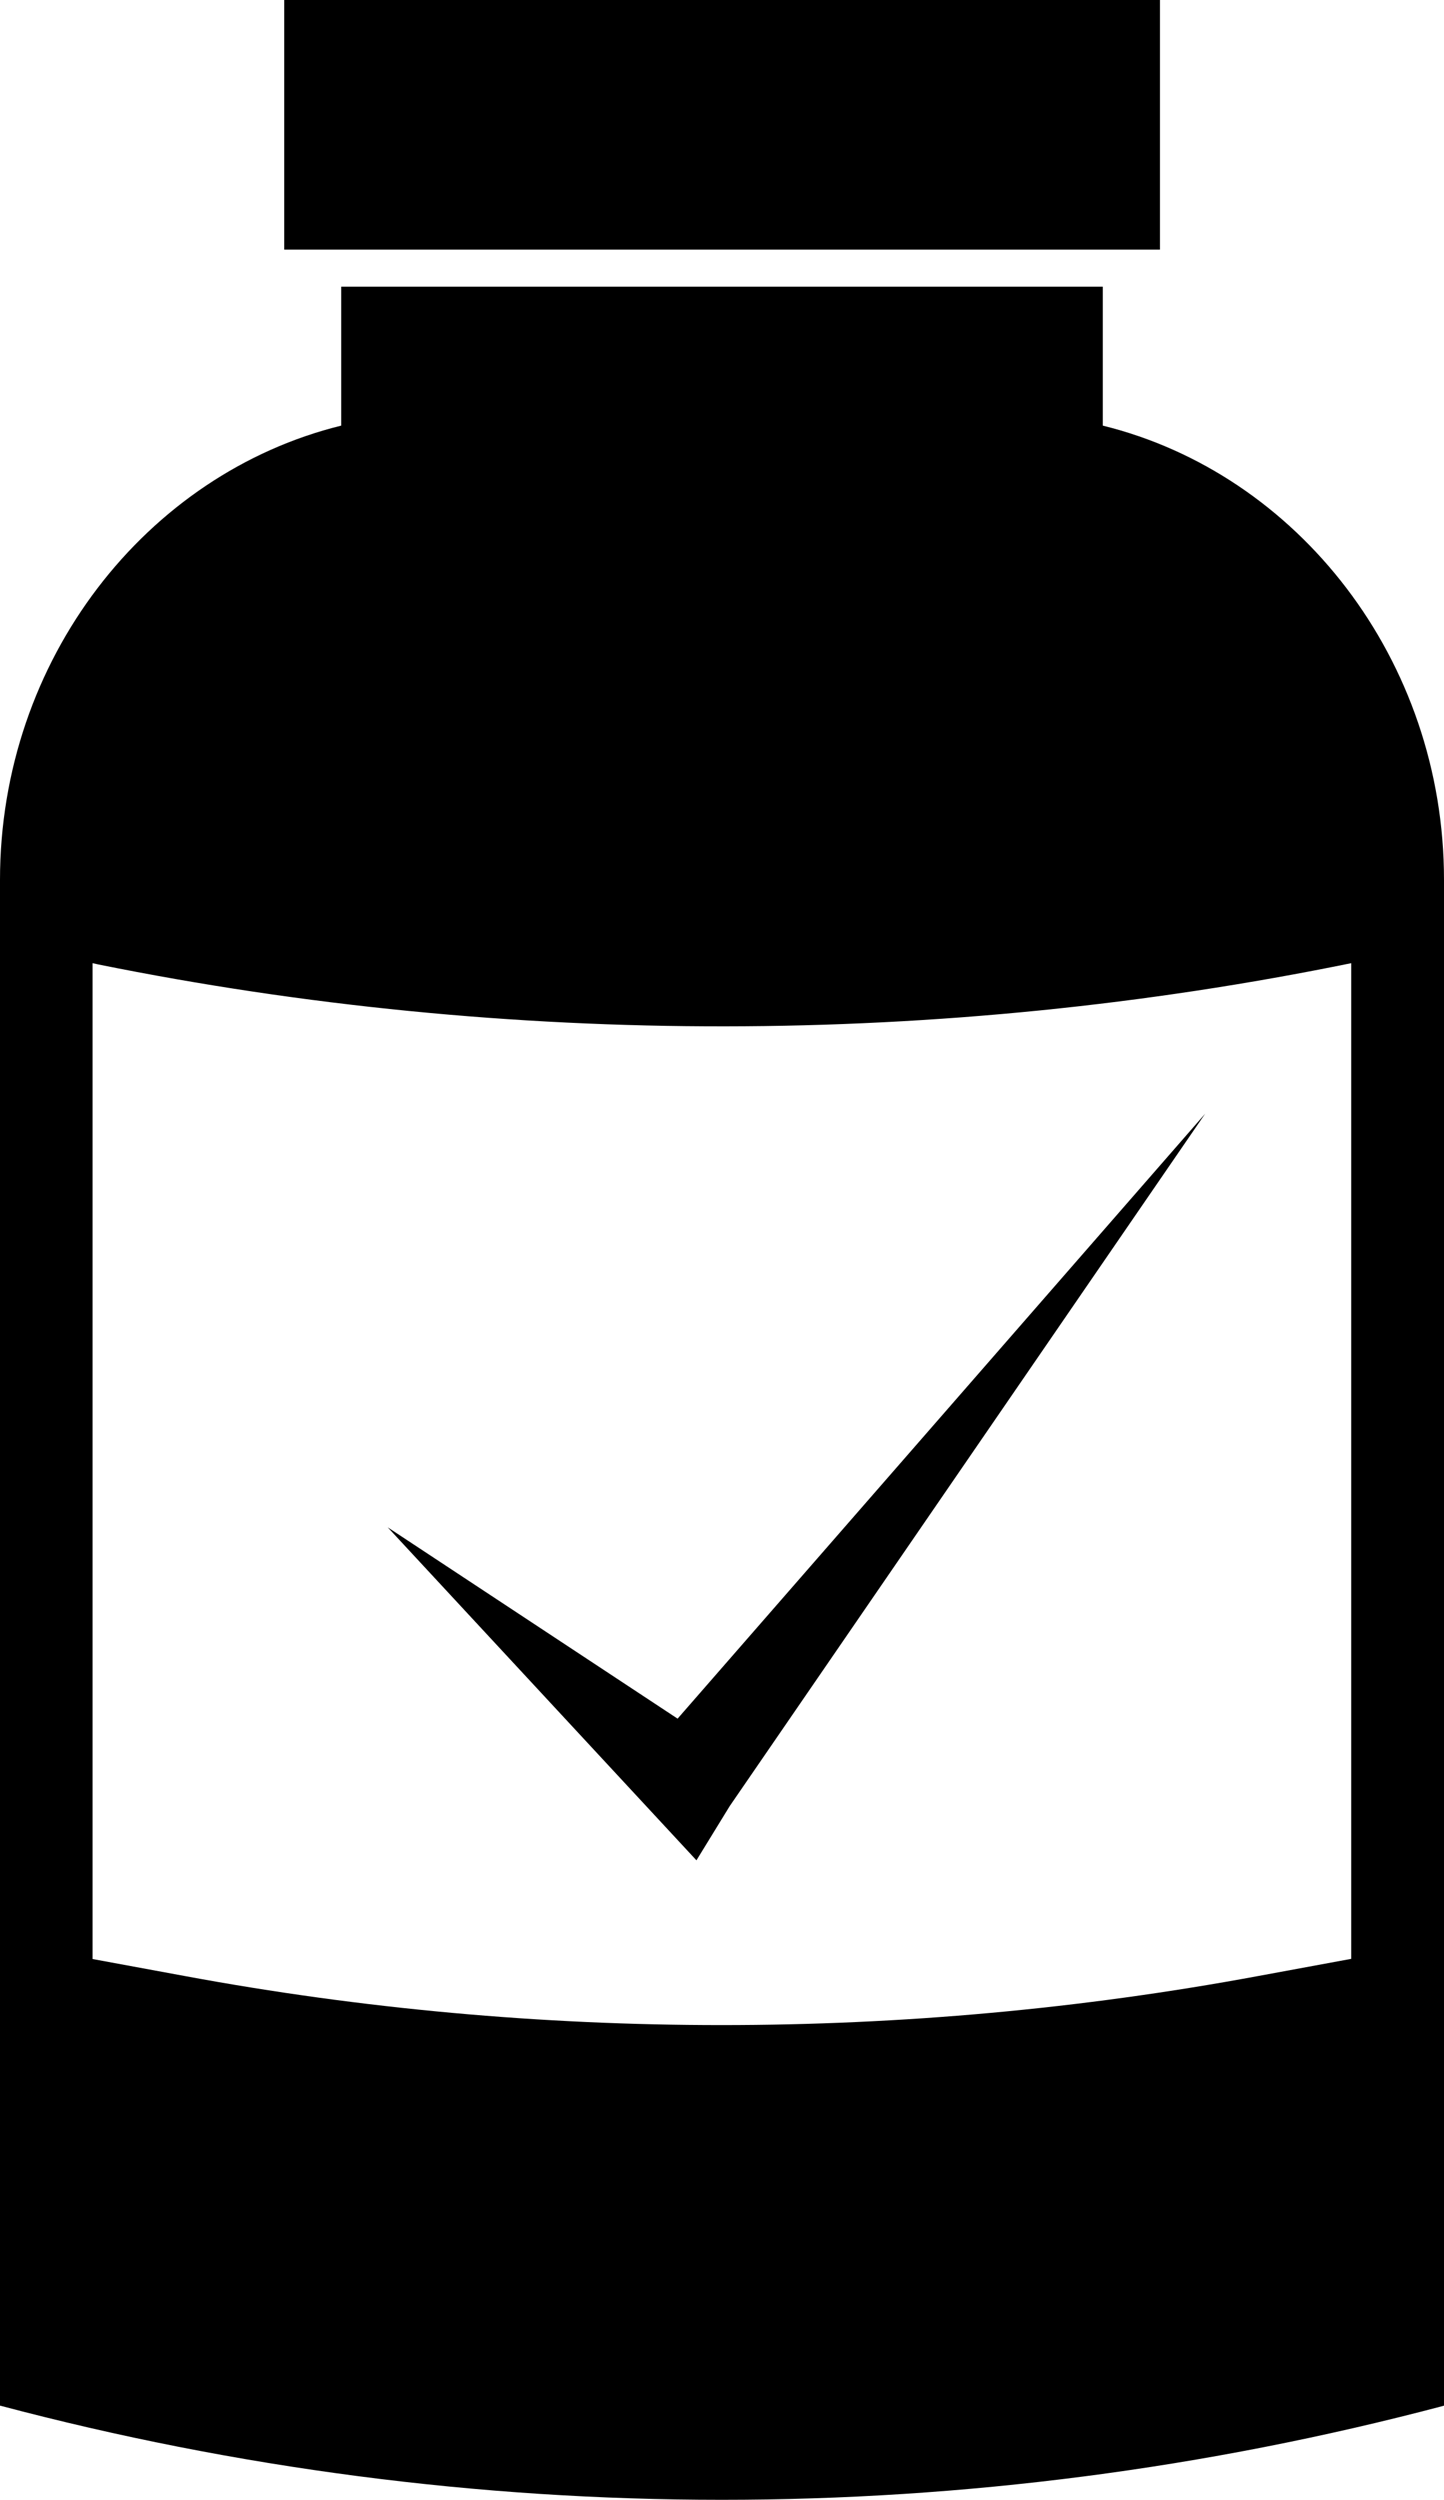 <svg viewBox="0 0 68.94 119.28" xmlns="http://www.w3.org/2000/svg" data-name="Ebene 2" id="Ebene_2">
  <g data-name="Ebene 1" id="Ebene_1-2">
    <g>
      <rect stroke-width="0" fill="#000" height="11.91" width="41.81" x="13.57"></rect>
      <path stroke-width="0" fill="#000" d="M52.65,20.31v-6.63H16.29v6.63C6.99,22.6,0,31.47,0,41.99v72.8h0c22.61,5.99,46.27,5.99,68.88.02l.06-.02V41.99c0-10.52-6.99-19.39-16.29-21.68ZM64.52,93.47l-4.5.83c-16.79,3.11-34.36,3.11-51.15,0l-4.45-.82v-47.52l.27.06c19.59,3.96,40.25,3.94,59.82-.06h0v47.52Z"></path>
      <polygon stroke-width="0" fill="#000" points="18.51 72.88 33.25 88.77 34.84 86.18 57.54 53.14 32.35 82.01 18.51 72.88"></polygon>
    </g>
  </g>
</svg>